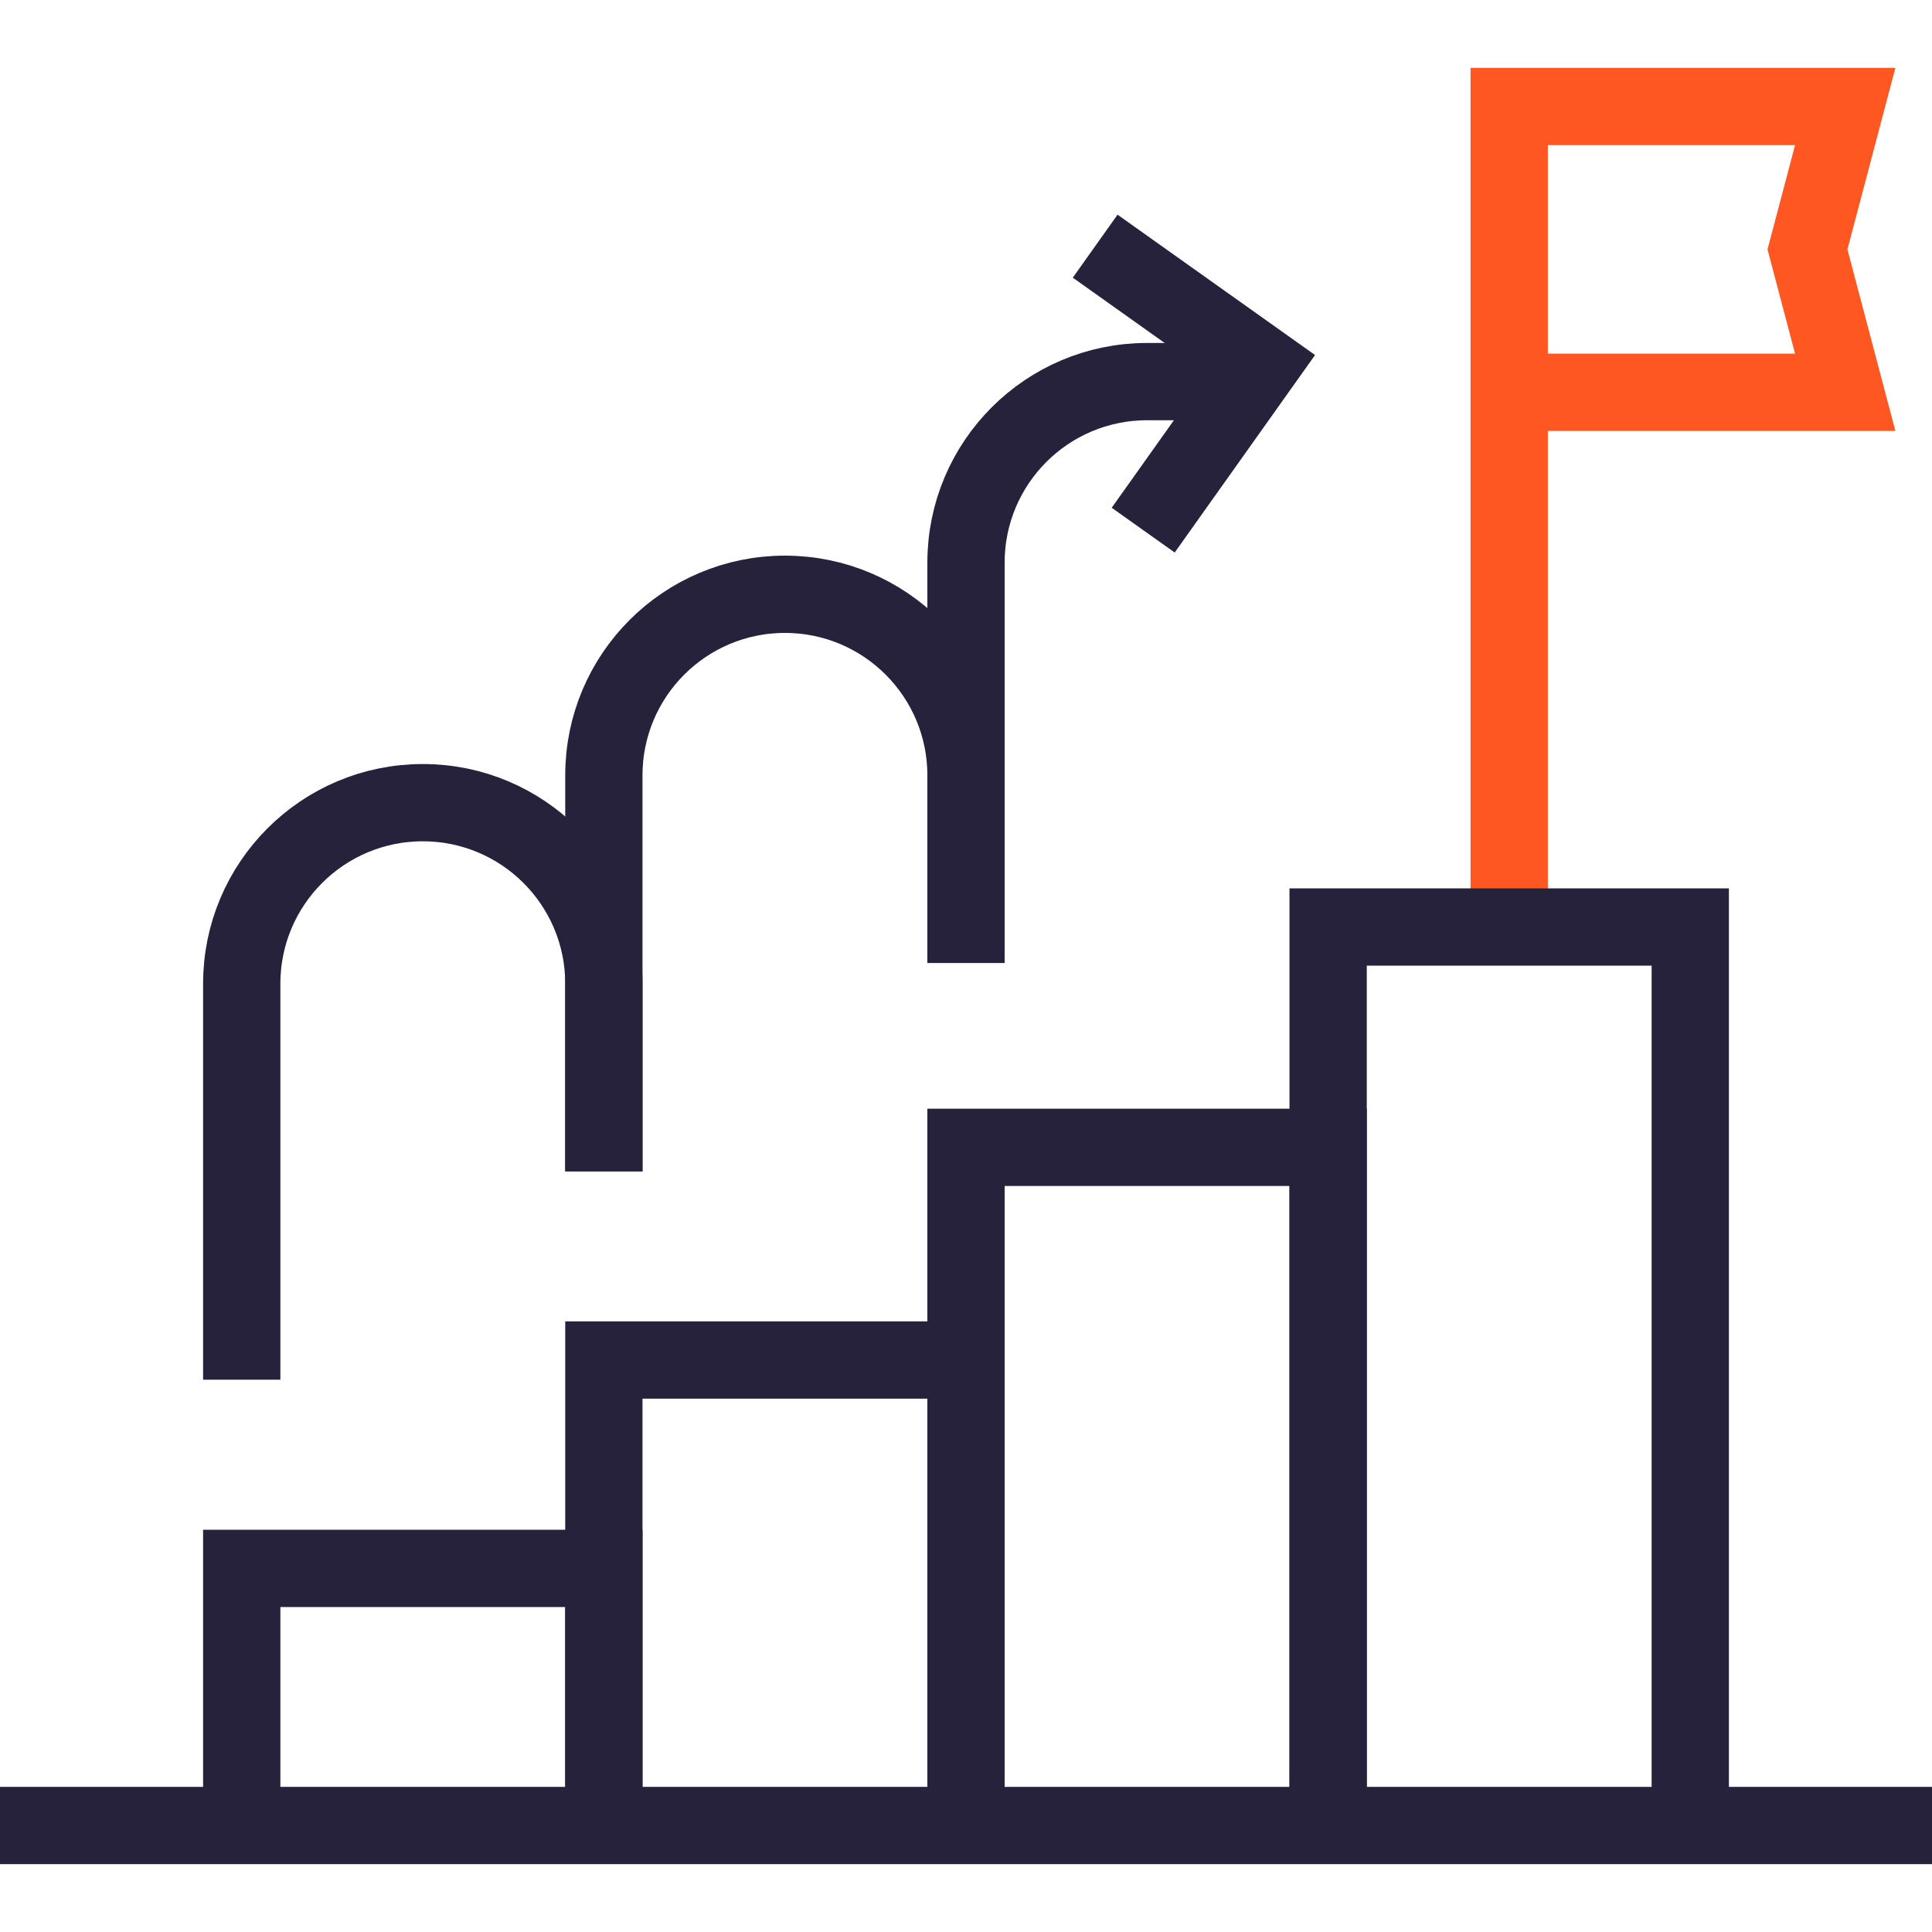 <svg width="50" height="50" viewBox="0 0 50 50" fill="none" xmlns="http://www.w3.org/2000/svg">
<path d="M39.058 23.991V2.756H47.754L46.777 6.454L47.754 10.152H39.058" stroke="#FF5722" stroke-width="2" stroke-miterlimit="10"/>
<path d="M0 47.244H50" stroke="#26223C" stroke-width="2" stroke-miterlimit="10"/>
<path d="M15.628 47.244V40.59H6.256V47.244" stroke="#26223C" stroke-width="2" stroke-miterlimit="10"/>
<path d="M25 47.244V35.197H15.628V47.244" stroke="#26223C" stroke-width="2" stroke-miterlimit="10"/>
<path d="M34.372 47.244V29.693H25V47.244" stroke="#26223C" stroke-width="2" stroke-miterlimit="10"/>
<path d="M43.744 47.244V23.991H34.372V47.244" stroke="#26223C" stroke-width="2" stroke-miterlimit="10"/>
<path d="M15.628 30.315V25.459C15.628 22.871 13.53 20.773 10.942 20.773C8.354 20.773 6.256 22.871 6.256 25.459V35.707" stroke="#26223C" stroke-width="2" stroke-miterlimit="10"/>
<path d="M25 24.922V20.066C25 17.478 22.902 15.38 20.314 15.38C17.726 15.38 15.628 17.478 15.628 20.066V30.315" stroke="#26223C" stroke-width="2" stroke-miterlimit="10"/>
<path d="M25 24.811V14.562C25 11.974 27.098 9.876 29.686 9.876H32.336" stroke="#26223C" stroke-width="2" stroke-miterlimit="10"/>
<path d="M29.586 13.72L32.639 9.424L28.343 6.371" stroke="#26223C" stroke-width="2" stroke-miterlimit="10"/>
</svg>
